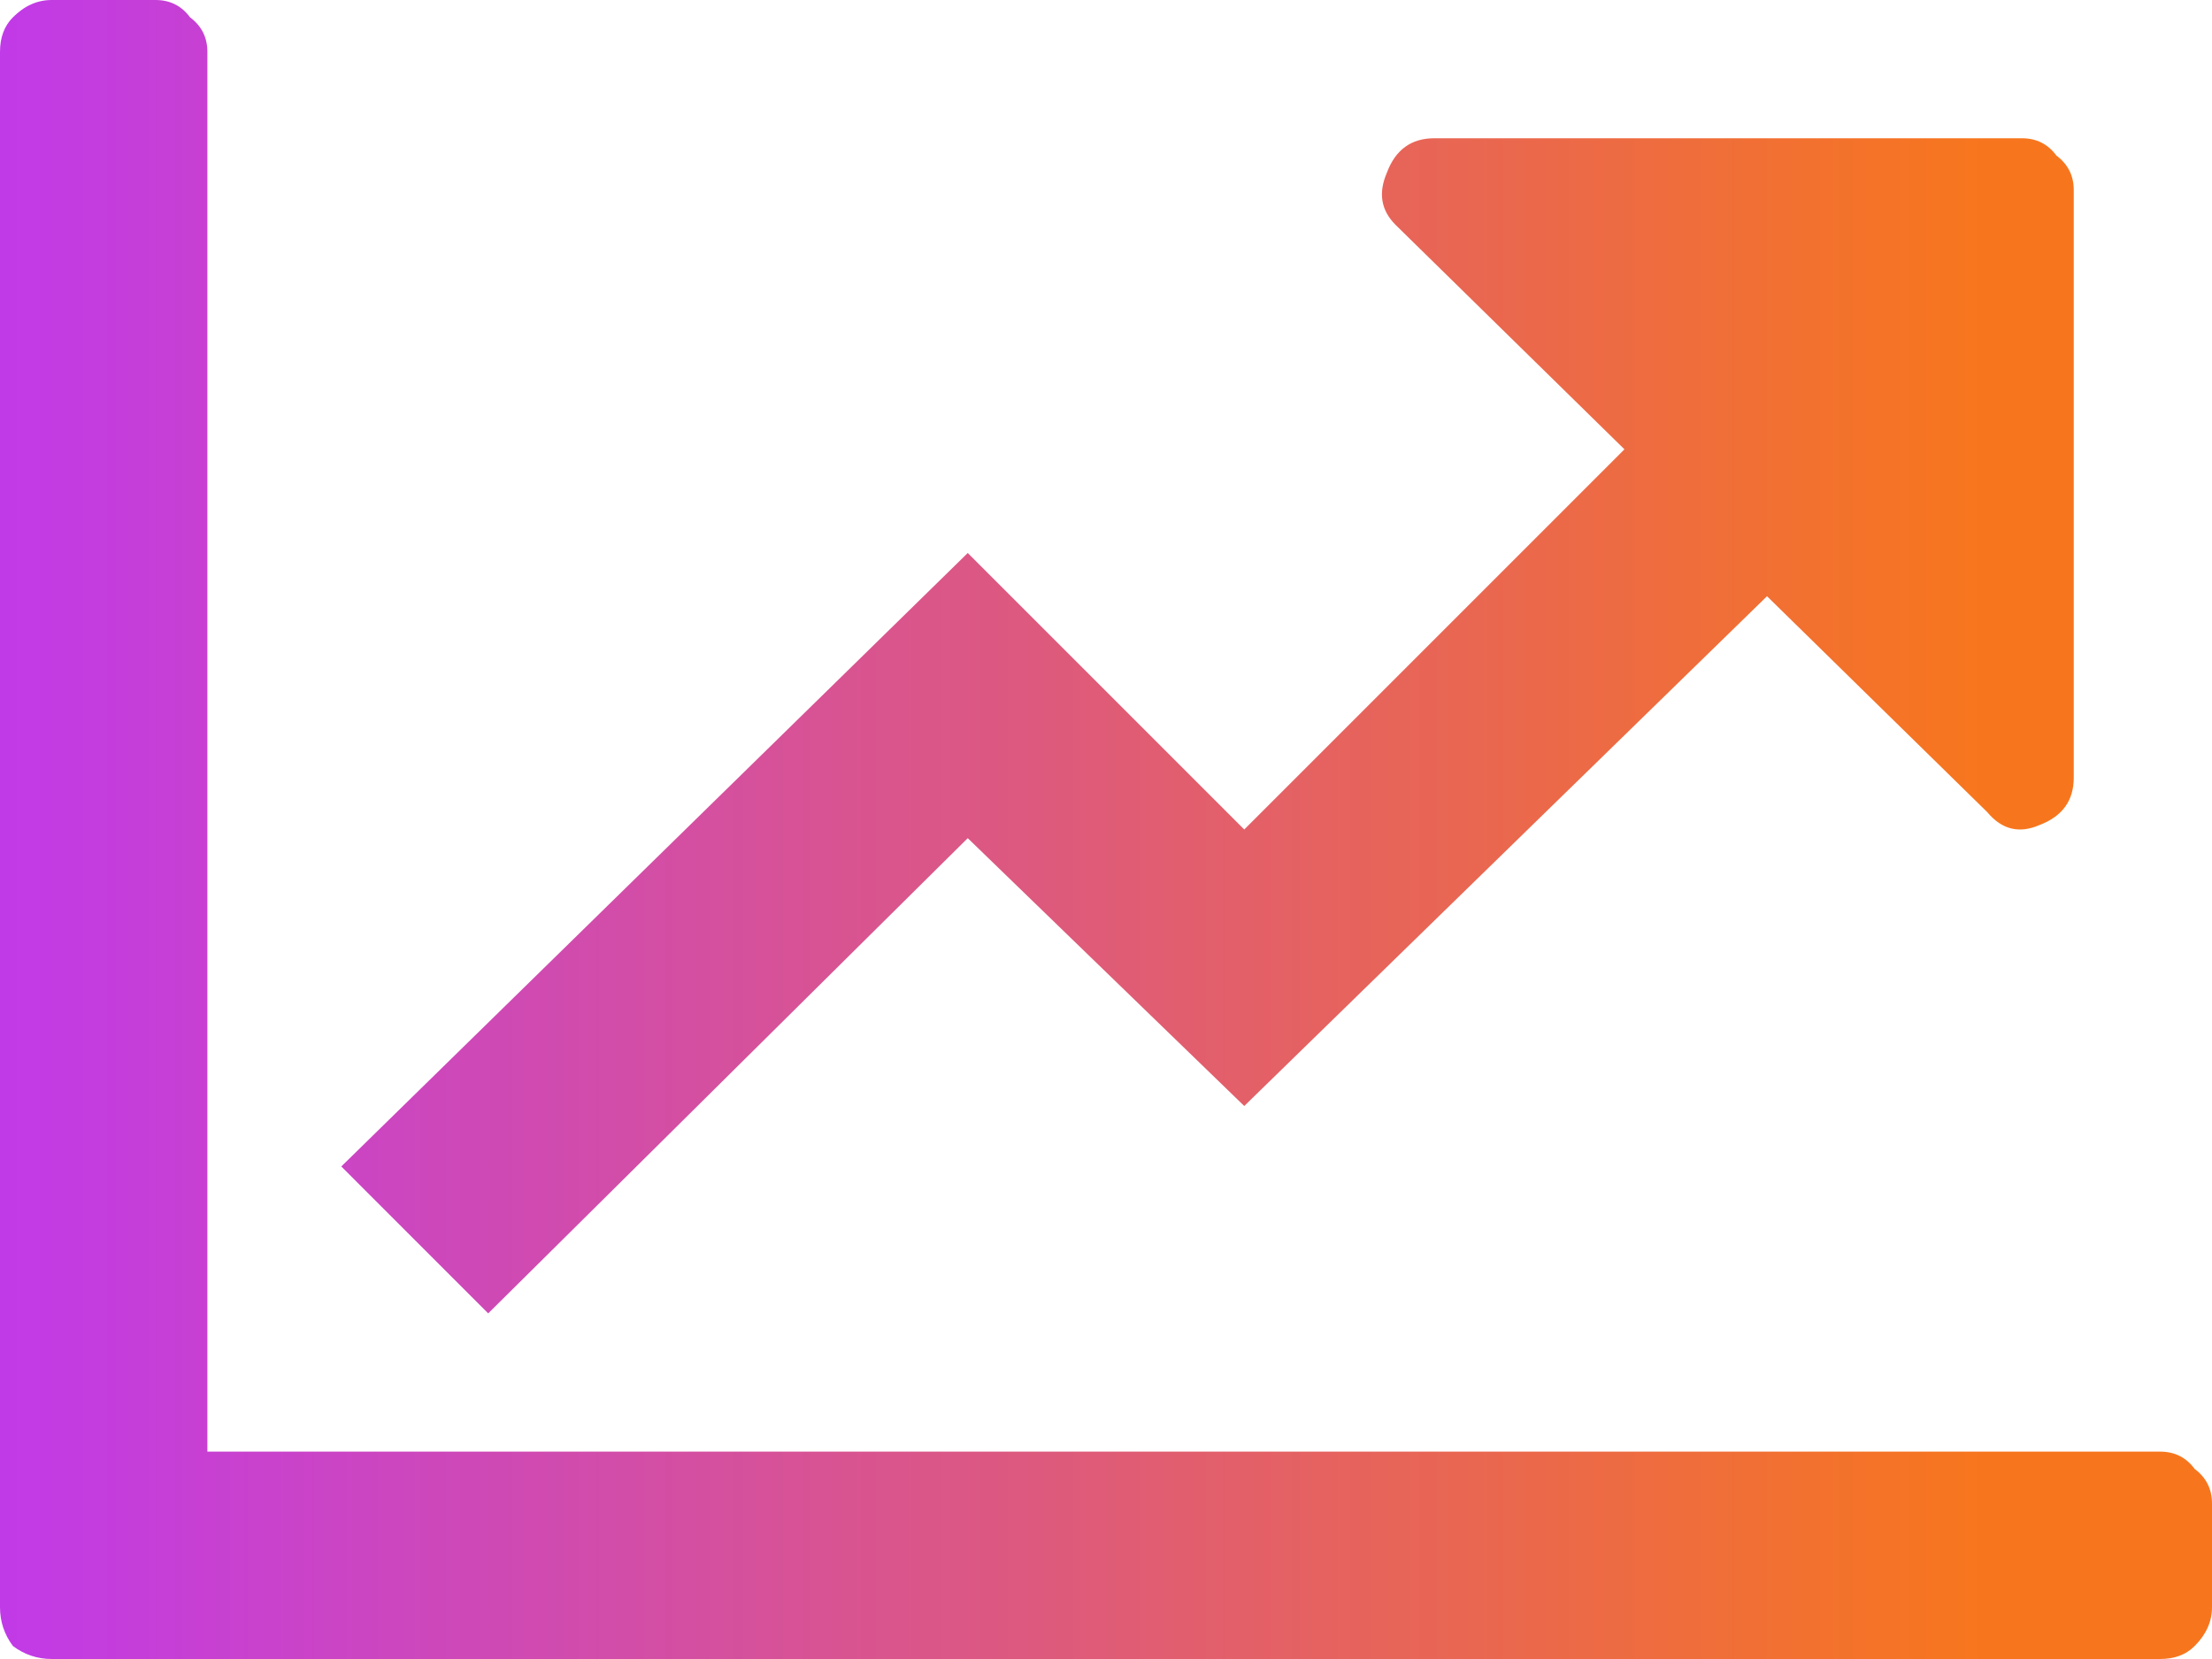 <svg width="24" height="18" viewBox="0 0 24 18" fill="none" xmlns="http://www.w3.org/2000/svg">
<path d="M23.437 15.75C23.594 15.75 23.719 15.812 23.812 15.938C23.937 16.031 24 16.156 24 16.312V17.438C24 17.594 23.937 17.734 23.812 17.859C23.719 17.953 23.594 18 23.437 18H0.562C0.406 18 0.265 17.953 0.14 17.859C0.047 17.734 -0 17.594 -0 17.438V0.562C-0 0.406 0.047 0.281 0.14 0.188C0.265 0.062 0.406 0 0.562 0H1.687C1.844 0 1.969 0.062 2.062 0.188C2.187 0.281 2.25 0.406 2.25 0.562V15.75H23.437ZM21.937 1.5H15.562C15.312 1.5 15.14 1.625 15.047 1.875C14.953 2.094 14.984 2.281 15.14 2.438L17.625 4.875L13.5 9L10.5 6L3.703 12.656L5.297 14.25L10.5 9.094L13.5 12L19.172 6.469L21.562 8.812C21.719 9 21.906 9.047 22.125 8.953C22.375 8.859 22.5 8.688 22.5 8.438V2.062C22.5 1.906 22.437 1.781 22.312 1.688C22.219 1.562 22.094 1.5 21.937 1.5Z" fill="url(#paint0_linear)"/>
<defs>
<linearGradient id="paint0_linear" x1="-2.5" y1="8.991" x2="21.5" y2="8.991" gradientUnits="userSpaceOnUse">
<stop stop-color="#BB33FF"/>
<stop offset="1" stop-color="#F7761D"/>
</linearGradient>
</defs>
</svg>
